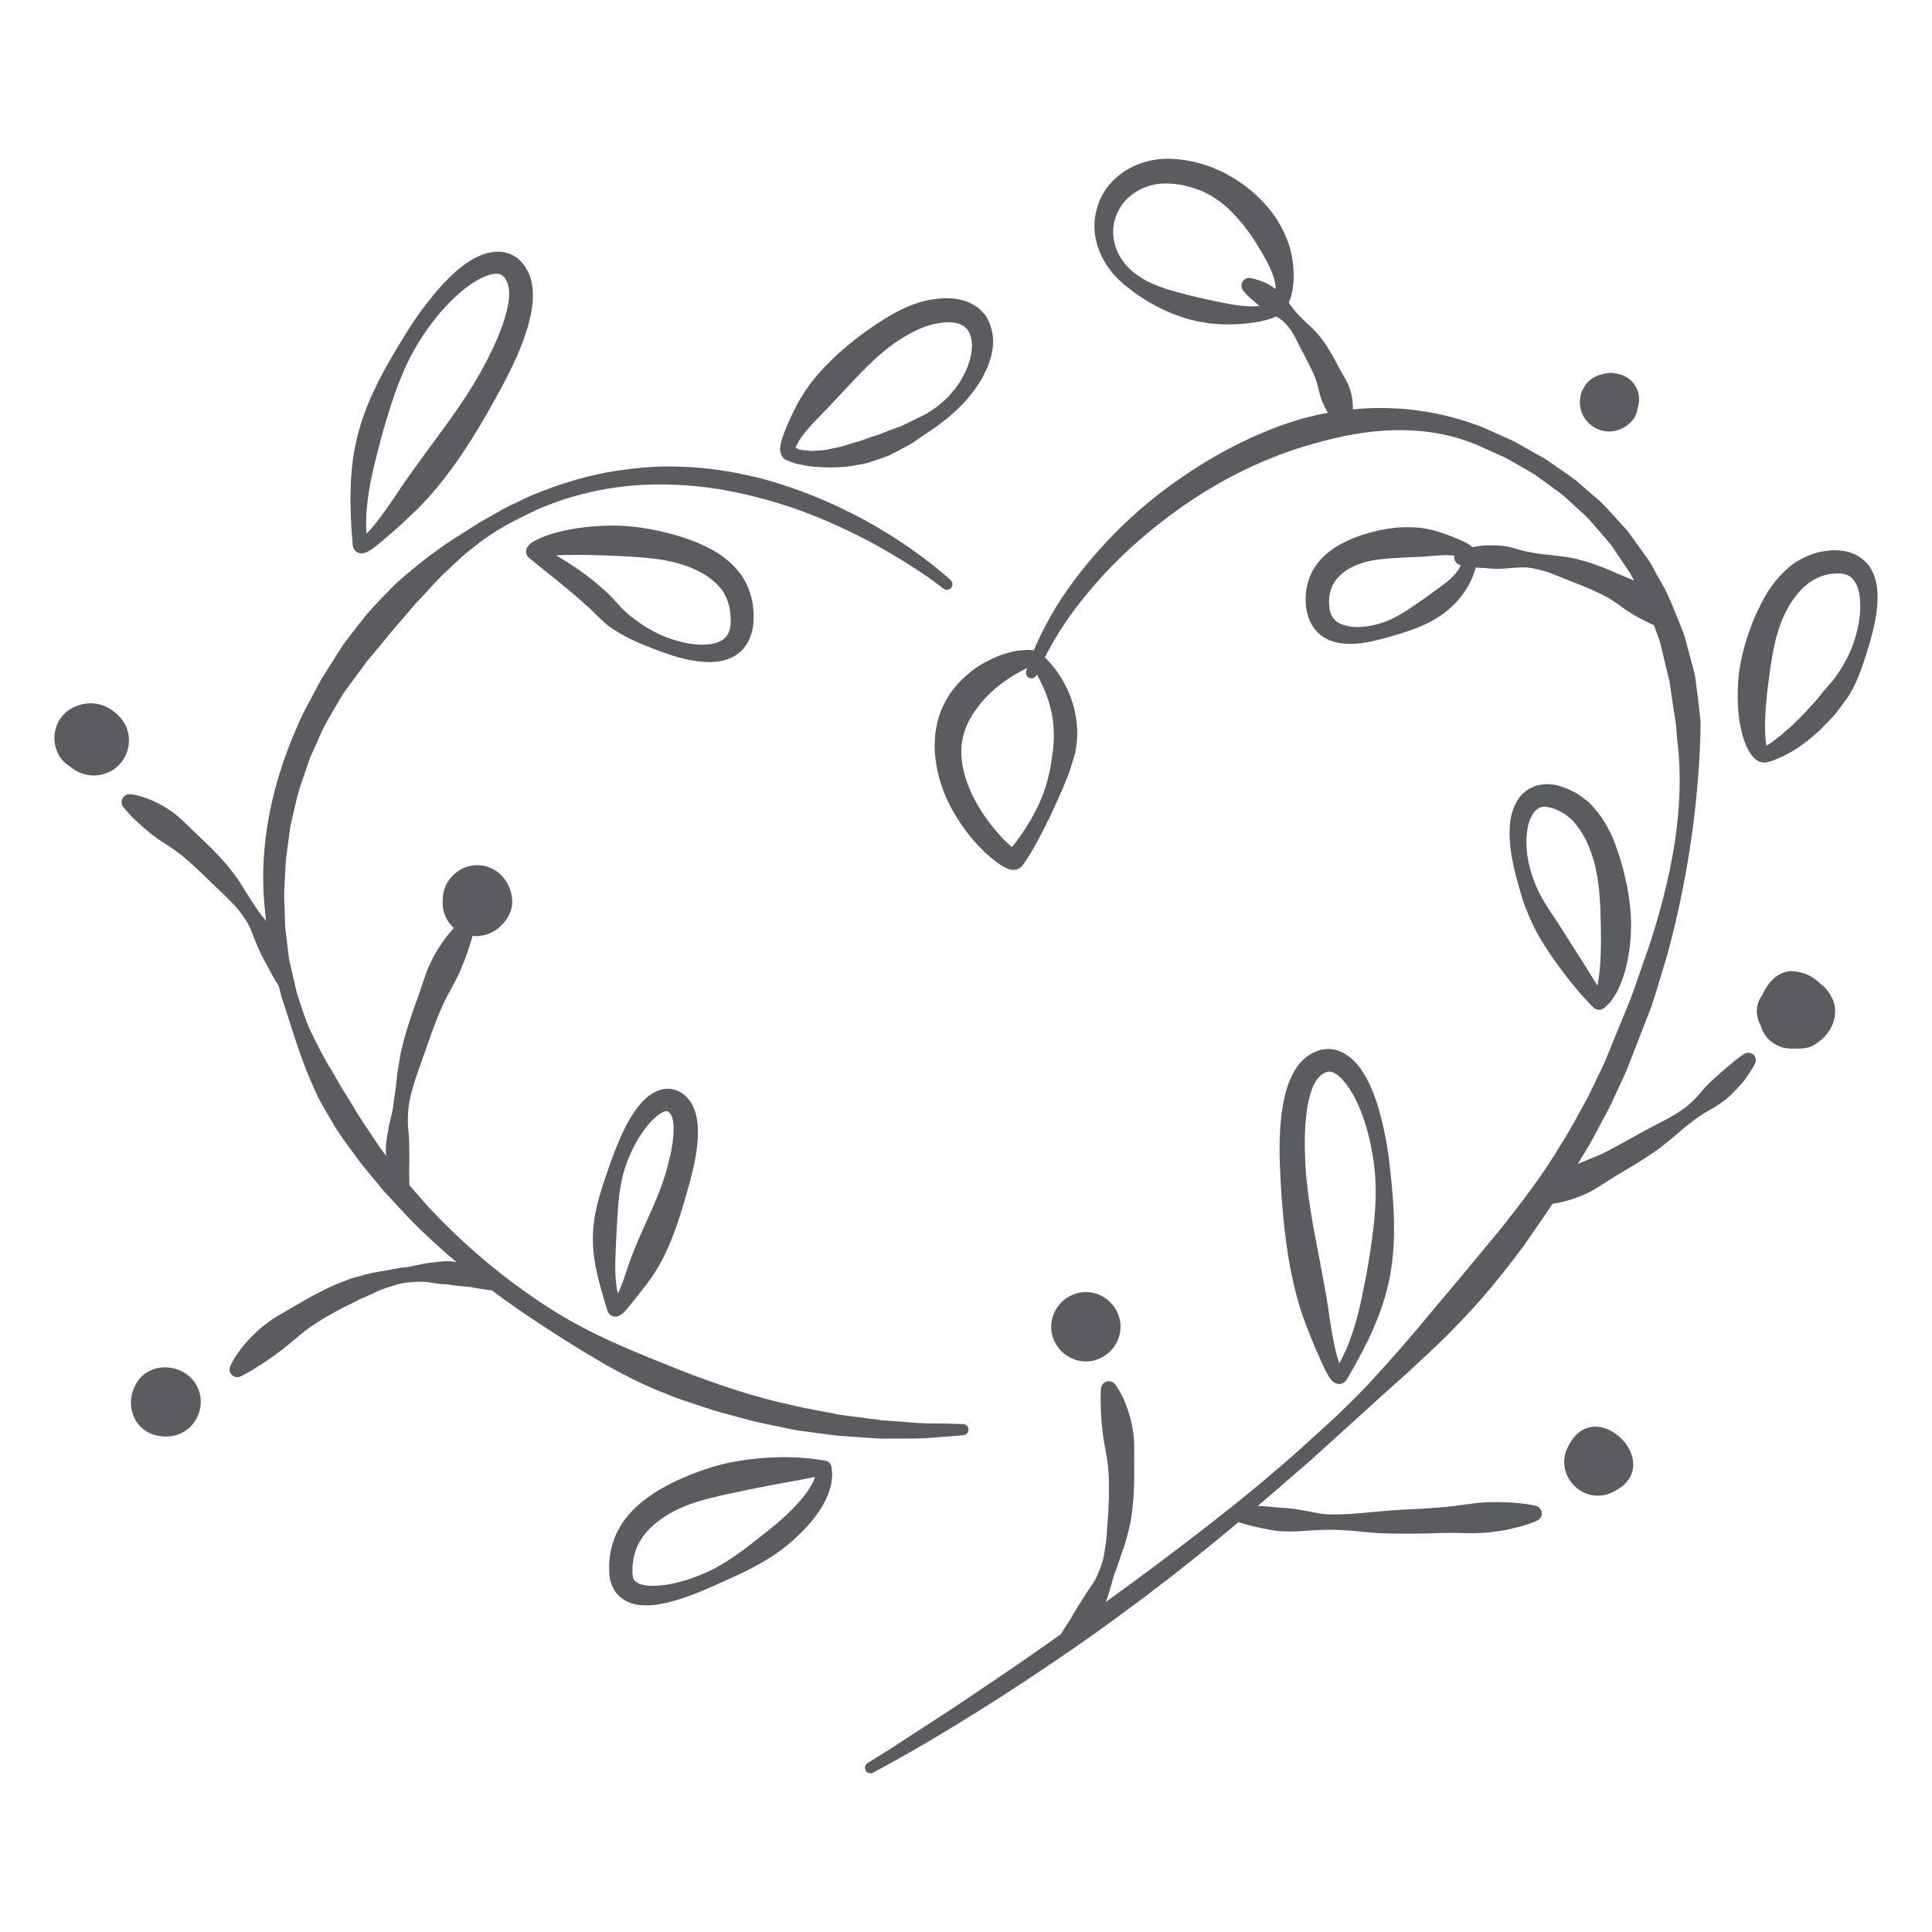 <?xml version="1.0" encoding="utf-8"?>
<!-- Generator: Adobe Illustrator 16.0.3, SVG Export Plug-In . SVG Version: 6.00 Build 0)  -->
<!DOCTYPE svg PUBLIC "-//W3C//DTD SVG 1.1//EN" "http://www.w3.org/Graphics/SVG/1.1/DTD/svg11.dtd">
<svg version="1.1" id="katman_1" xmlns="http://www.w3.org/2000/svg" xmlns:xlink="http://www.w3.org/1999/xlink" x="0px" y="0px"
	 width="141.731px" height="141.732px" viewBox="0 0 141.731 141.732" enable-background="new 0 0 141.731 141.732"
	 xml:space="preserve">
<g>
	<path fill="#5B5C60" d="M63.657,129.328c0,0,0.563-0.35,1.617-1.007c1.043-0.678,2.572-1.673,4.52-2.938
		c1.932-1.289,4.275-2.857,6.921-4.714c2.638-1.869,5.612-3.979,8.785-6.379c3.178-2.392,6.591-5.034,9.984-8.076
		c0.843-0.767,1.695-1.546,2.558-2.333c0.837-0.815,1.689-1.635,2.503-2.512c1.623-1.758,3.218-3.605,4.788-5.516
		c1.603-1.884,3.188-3.819,4.811-5.768c1.564-1.989,3.141-4.027,4.441-6.256c0.707-1.083,1.277-2.243,1.919-3.371l0.841-1.753
		c0.133-0.285,0.3-0.604,0.405-0.86l0.375-0.918c0.501-1.229,1.004-2.457,1.508-3.688c0.454-1.23,0.854-2.472,1.301-3.706
		c1.637-4.959,2.756-10.268,2.093-15.377l-0.07-0.953c-0.034-0.315-0.097-0.626-0.145-0.939c-0.108-0.623-0.187-1.248-0.277-1.869
		c-0.024-0.155-0.04-0.312-0.07-0.465l-0.115-0.454l-0.221-0.908l-0.217-0.907c-0.07-0.303-0.129-0.609-0.251-0.894
		c-0.438-1.152-0.78-2.345-1.397-3.401l-0.415-0.813c-0.135-0.274-0.272-0.544-0.454-0.787c-0.34-0.502-0.677-1.002-1.014-1.5
		c-0.156-0.258-0.35-0.487-0.551-0.71l-0.586-0.679c-0.392-0.451-0.764-0.919-1.22-1.299c-0.437-0.402-0.872-0.801-1.305-1.198
		c-0.462-0.362-0.944-0.697-1.412-1.045l-0.705-0.513l-0.75-0.438c-0.506-0.282-0.993-0.584-1.503-0.845
		c-0.521-0.235-1.039-0.469-1.555-0.701c-0.252-0.106-0.528-0.255-0.756-0.326l-0.813-0.285c-2.061-0.66-4.261-0.785-6.302-0.587
		c-2.055,0.204-3.995,0.709-5.824,1.292c-3.66,1.2-6.784,3.019-9.311,4.915c-2.537,1.891-4.515,3.854-5.958,5.613
		c-1.469,1.743-2.397,3.283-2.968,4.356c-0.286,0.539-0.491,0.958-0.612,1.249c-0.129,0.288-0.196,0.436-0.196,0.436l-0.01,0.023
		c-0.093,0.206-0.334,0.297-0.541,0.204c-0.192-0.087-0.283-0.308-0.217-0.504c0,0,0.056-0.161,0.163-0.473
		c0.102-0.315,0.27-0.775,0.526-1.362c0.519-1.161,1.36-2.854,2.788-4.764c1.425-1.904,3.365-4.079,5.961-6.156
		c2.605-2.047,5.828-4.078,9.746-5.43c1.96-0.662,4.114-1.045,6.355-1.107c1.121-0.011,2.264,0.035,3.408,0.22
		c1.138,0.146,2.303,0.437,3.44,0.801l0.81,0.286c0.321,0.104,0.555,0.236,0.836,0.354c0.542,0.243,1.088,0.487,1.635,0.733
		c0.537,0.272,1.055,0.589,1.586,0.884l0.803,0.446l0.76,0.524c0.502,0.357,1.021,0.701,1.52,1.076
		c0.472,0.411,0.947,0.823,1.424,1.238c0.499,0.394,0.91,0.88,1.344,1.351l0.648,0.71c0.223,0.234,0.436,0.474,0.614,0.745
		c0.376,0.525,0.753,1.053,1.134,1.583c0.201,0.257,0.361,0.542,0.514,0.832l0.473,0.862c0.692,1.126,1.117,2.382,1.626,3.614
		c0.257,0.616,0.374,1.275,0.562,1.917c0.15,0.65,0.395,1.288,0.448,1.957c0.083,0.665,0.18,1.329,0.248,1.998
		c0.029,0.334,0.089,0.668,0.093,1.004l-0.014,1.008c-0.189,5.374-0.997,10.681-2.404,15.895c-0.387,1.292-0.773,2.596-1.186,3.876
		c-0.484,1.238-0.967,2.476-1.446,3.71l-0.362,0.925c-0.145,0.357-0.283,0.626-0.424,0.943l-0.851,1.829
		c-0.645,1.174-1.226,2.384-1.937,3.505c-1.341,2.298-2.835,4.466-4.322,6.602c-1.546,2.09-3.17,4.085-4.941,5.879
		c-0.865,0.916-1.781,1.766-2.686,2.606c-0.892,0.858-1.822,1.651-2.715,2.465c-1.786,1.62-3.533,3.203-5.234,4.745
		c-3.451,3.023-6.762,5.828-9.915,8.297c-3.159,2.461-6.129,4.621-8.825,6.438c-2.689,1.832-5.076,3.362-7.069,4.577
		c-1.987,1.228-3.582,2.136-4.674,2.747c-1.099,0.604-1.684,0.926-1.684,0.926c-0.198,0.108-0.446,0.036-0.555-0.162
		c-0.104-0.188-0.041-0.428,0.141-0.541L63.657,129.328z"/>
	<path fill="#5B5C60" d="M69.203,43.177c0,0-0.406-0.333-1.237-0.911c-0.828-0.572-2.074-1.375-3.714-2.29
		c-1.649-0.898-3.708-1.891-6.166-2.746c-2.464-0.812-5.329-1.543-8.514-1.664c-3.173-0.162-6.676,0.317-10.048,1.767
		c-1.656,0.771-3.356,1.618-4.838,2.862c-0.774,0.569-1.454,1.278-2.173,1.939c-0.705,0.678-1.337,1.45-2.032,2.153
		c-0.647,0.756-1.3,1.517-1.958,2.285c-0.32,0.392-0.631,0.793-0.964,1.18l-0.495,0.586l-0.124,0.146
		c0.002-0.004-0.047,0.063-0.003-0.001l-0.028,0.04l-0.058,0.08l-0.231,0.319c-0.313,0.423-0.624,0.848-0.938,1.274l-0.471,0.641
		c-0.139,0.216-0.258,0.435-0.389,0.653c-0.511,0.876-1.063,1.734-1.449,2.708l-0.641,1.424l-0.506,1.481
		c-0.38,0.978-0.566,2.013-0.817,3.033c-0.145,0.508-0.169,1.037-0.253,1.556c-0.061,0.522-0.156,1.042-0.196,1.568
		c-0.034,1.053-0.166,2.11-0.089,3.17l0.05,1.593l0.195,1.583c0.079,1.068,0.416,2.09,0.635,3.129
		c0.146,0.512,0.314,1.019,0.49,1.52c0.177,0.501,0.339,1.006,0.587,1.479c0.479,0.951,0.924,1.904,1.499,2.789l0.781,1.358
		c0.289,0.436,0.551,0.885,0.824,1.325c0.515,0.898,1.127,1.735,1.686,2.598c0.571,0.854,1.225,1.646,1.833,2.462
		c0.661,0.771,1.318,1.541,1.99,2.285c2.737,2.941,5.771,5.437,8.885,7.428c3.12,2.004,6.403,3.265,9.371,4.454
		c2.978,1.178,5.784,2.098,8.34,2.634c1.268,0.313,2.477,0.496,3.586,0.725c1.123,0.146,2.154,0.278,3.086,0.398
		c0.938,0.071,1.775,0.135,2.504,0.189c0.73,0.064,1.354,0.033,1.858,0.052c1.013,0.025,1.554,0.038,1.554,0.038l0.027,0.002
		c0.225,0.005,0.403,0.191,0.397,0.416c-0.005,0.21-0.169,0.378-0.372,0.397c0,0-0.549,0.046-1.577,0.133
		c-0.515,0.025-1.15,0.109-1.901,0.112c-0.75,0.002-1.613,0.007-2.58,0.012c-0.966-0.066-2.033-0.141-3.197-0.22
		c-0.579-0.077-1.182-0.154-1.807-0.236c-0.625-0.08-1.275-0.157-1.933-0.313c-0.661-0.138-1.343-0.279-2.048-0.425
		c-0.696-0.167-1.406-0.373-2.14-0.565c-0.737-0.182-1.477-0.421-2.229-0.678c-0.75-0.264-1.543-0.473-2.303-0.817
		c-3.125-1.172-6.199-3.107-9.37-5.171c-3.174-2.067-6.359-4.521-9.302-7.454c-0.723-0.745-1.432-1.52-2.146-2.297
		c-0.66-0.825-1.378-1.616-2.012-2.484c-0.617-0.877-1.304-1.72-1.825-2.677c-0.273-0.473-0.561-0.936-0.822-1.417
		c-0.252-0.485-0.464-0.992-0.688-1.493c-0.879-2.021-1.473-4.148-2.168-6.241l-0.399-1.612l-0.21-0.805l-0.148-0.82l-0.298-1.645
		l-0.165-1.667c-0.438-4.471,0.554-9.017,2.326-13.048c0.4-1.028,0.98-1.989,1.488-2.978c0.132-0.244,0.258-0.496,0.395-0.731
		l0.426-0.67c0.284-0.446,0.566-0.892,0.848-1.336l0.214-0.33l0.054-0.083l0.026-0.041l0.058-0.078l0.121-0.16l0.486-0.64
		c0.32-0.428,0.657-0.841,0.983-1.258c0.686-0.812,1.442-1.559,2.171-2.306c1.568-1.401,3.202-2.672,4.922-3.721
		c0.423-0.269,0.845-0.537,1.265-0.803c0.433-0.243,0.862-0.485,1.29-0.726c0.416-0.26,0.854-0.475,1.295-0.678
		c0.438-0.206,0.867-0.427,1.307-0.615c0.897-0.335,1.766-0.706,2.666-0.949c0.884-0.302,1.781-0.488,2.664-0.68
		c1.777-0.303,3.523-0.506,5.2-0.442c1.676,0.024,3.278,0.231,4.769,0.543c1.5,0.28,2.879,0.724,4.155,1.173
		c2.544,0.932,4.648,2.01,6.296,3.02c1.658,0.999,2.872,1.915,3.685,2.559c0.805,0.642,1.218,1.03,1.218,1.03l0.006,0.005
		c0.165,0.154,0.174,0.413,0.019,0.577C69.612,43.298,69.367,43.312,69.203,43.177z"/>
	<path fill="#5B5C60" d="M98.026,31.145c-0.001-0.012-0.156-0.157-0.357-0.451c-0.202-0.291-0.445-0.711-0.666-1.23
		c-0.108-0.26-0.191-0.553-0.267-0.872c-0.063-0.323-0.166-0.652-0.294-0.983c-0.144-0.324-0.294-0.66-0.465-0.992
		c-0.183-0.322-0.336-0.672-0.528-0.998c-0.177-0.336-0.329-0.695-0.523-1.021c-0.176-0.341-0.401-0.639-0.657-0.893
		c-0.238-0.27-0.56-0.439-0.859-0.588c-0.293-0.157-0.545-0.325-0.773-0.484c-0.224-0.167-0.414-0.342-0.588-0.49
		c-0.179-0.141-0.332-0.272-0.455-0.39c-0.244-0.233-0.37-0.408-0.37-0.408l-0.041-0.056c-0.184-0.255-0.126-0.612,0.131-0.795
		c0.121-0.088,0.268-0.12,0.403-0.103c0,0,0.221,0.028,0.58,0.15c0.181,0.061,0.396,0.144,0.637,0.25
		c0.231,0.122,0.477,0.287,0.741,0.472c0.271,0.178,0.513,0.436,0.723,0.748c0.222,0.302,0.437,0.623,0.694,0.919
		c0.27,0.286,0.561,0.566,0.858,0.858c0.313,0.28,0.619,0.58,0.885,0.914c0.277,0.323,0.492,0.688,0.718,1.041
		c0.214,0.357,0.41,0.719,0.594,1.07c0.17,0.357,0.386,0.683,0.557,1.008c0.184,0.32,0.316,0.642,0.396,0.953
		c0.087,0.308,0.12,0.606,0.141,0.868c0.015,0.267,0.01,0.498-0.016,0.696c-0.038,0.389-0.137,0.642-0.135,0.629
		c0.049,0.292-0.148,0.57-0.441,0.619C98.353,31.634,98.077,31.438,98.026,31.145z"/>
	<path fill="#5B5C60" d="M93.331,22.147c0,0,0.066-0.131,0.192-0.375c0.033-0.108,0.034-0.201,0.061-0.324
		c-0.011-0.161,0.021-0.346-0.023-0.563c-0.05-0.434-0.262-0.966-0.533-1.539c-0.308-0.568-0.669-1.193-1.097-1.855
		c-0.436-0.658-0.965-1.337-1.604-1.97c-0.155-0.166-0.322-0.322-0.503-0.463c-0.178-0.148-0.352-0.306-0.556-0.423
		c-0.199-0.121-0.385-0.279-0.604-0.373l-0.32-0.164l-0.162-0.081l-0.041-0.021l-0.01-0.005c0.128,0.046,0.027,0.01,0.055,0.019
		l-0.025-0.008l-0.098-0.032c-1.129-0.415-1.92-0.552-2.939-0.495c-0.973,0.078-1.878,0.52-2.533,1.206
		c-0.645,0.692-1.005,1.66-0.916,2.633c0.084,0.972,0.604,1.916,1.371,2.566c0.176,0.175,0.406,0.298,0.607,0.441l0.309,0.203
		c0.059,0.048,0.224,0.117,0.33,0.168c0.502,0.244,0.907,0.383,1.374,0.535c0.918,0.282,1.799,0.497,2.616,0.68
		c0.818,0.172,1.568,0.345,2.243,0.453c0.673,0.104,1.259,0.131,1.729,0.104c0.454-0.051,0.797-0.145,0.938-0.248
		c0.148-0.093,0.16-0.13,0.176-0.128L93.331,22.147z M94.222,22.744c0.003-0.02-0.155,0.208-0.479,0.397
		c-0.326,0.197-0.771,0.33-1.328,0.447c-1.099,0.193-2.669,0.363-4.492-0.002c-0.906-0.182-1.864-0.508-2.818-0.988
		c-0.467-0.229-1.006-0.527-1.422-0.815c-0.118-0.084-0.203-0.121-0.357-0.239l-0.345-0.269c-0.224-0.19-0.483-0.333-0.69-0.553
		c-0.895-0.789-1.648-1.899-1.912-3.217c-0.27-1.312,0.062-2.805,0.957-3.9c0.891-1.099,2.247-1.751,3.577-1.912
		c1.293-0.17,2.779,0.143,3.72,0.484l0.097,0.03l0.024,0.008l0.079,0.027l0.014,0.006l0.052,0.023l0.21,0.093l0.419,0.181
		c0.286,0.109,0.53,0.28,0.793,0.418c0.264,0.138,0.496,0.311,0.736,0.472c0.243,0.157,0.469,0.33,0.68,0.513
		c0.855,0.72,1.569,1.518,2.06,2.362c0.503,0.833,0.83,1.681,0.971,2.474c0.14,0.796,0.168,1.502,0.101,2.101
		c-0.027,0.295-0.087,0.567-0.135,0.801c-0.094,0.257-0.172,0.499-0.245,0.643c-0.146,0.233-0.228,0.357-0.228,0.357L94.222,22.744z
		"/>
	<path fill="#5B5C60" d="M57.548,33.661c0,0-0.027-0.025-0.084-0.073c-0.052-0.051-0.176-0.236-0.214-0.419
		c-0.019-0.121-0.021-0.222-0.017-0.348c0.047-0.424,0.2-0.855,0.417-1.388c0.442-1.043,1.089-2.529,2.339-3.949
		c1.225-1.438,2.925-2.856,4.966-4.131c1.045-0.619,2.155-1.217,3.605-1.412l0.444-0.046l0.224-0.024l0.294,0.01
		c0.394,0.011,0.785,0.037,1.16,0.17c0.38,0.074,0.752,0.317,1.098,0.543c0.154,0.149,0.308,0.303,0.45,0.464
		c0.142,0.16,0.217,0.362,0.318,0.545c0.329,0.757,0.381,1.562,0.22,2.24c-0.042,0.358-0.188,0.666-0.287,0.992
		c-0.127,0.311-0.279,0.604-0.424,0.896c-0.652,1.127-1.495,2.063-2.417,2.826c-0.22,0.206-0.474,0.362-0.7,0.55
		c-0.127,0.095-0.205,0.175-0.372,0.28l-0.342,0.228c-0.453,0.309-0.896,0.61-1.326,0.904c-0.479,0.262-0.948,0.531-1.417,0.76
		c-0.23,0.13-0.467,0.214-0.703,0.294c-0.232,0.081-0.46,0.17-0.688,0.24c-0.229,0.067-0.444,0.156-0.671,0.201
		c-0.227,0.041-0.448,0.081-0.664,0.121c-0.43,0.079-0.84,0.134-1.236,0.135c-0.778,0.06-1.473-0.013-2.035-0.053
		c-0.285-0.04-0.544-0.097-0.766-0.136c-0.218-0.025-0.416-0.09-0.576-0.155c-0.314-0.119-0.481-0.183-0.481-0.183
		c-0.022-0.009-0.044-0.021-0.062-0.037L57.548,33.661z M58.223,32.814c0.053,0.019,0.146,0.051,0.281,0.099
		c0.189,0.115,0.596,0.122,1.06,0.174c0.245-0.019,0.519-0.038,0.814-0.059c0.293-0.019,0.616-0.121,0.953-0.182
		c0.34-0.052,0.692-0.182,1.065-0.295c0.374-0.111,0.769-0.208,1.169-0.371c0.399-0.153,0.844-0.261,1.262-0.438
		c0.42-0.179,0.87-0.332,1.333-0.504c0.466-0.228,0.946-0.462,1.437-0.702l0.366-0.188c0.073-0.034,0.208-0.133,0.309-0.196
		c0.215-0.15,0.444-0.29,0.646-0.464c0.834-0.667,1.53-1.561,1.97-2.549c0.095-0.25,0.194-0.501,0.267-0.754
		c0.039-0.255,0.137-0.51,0.128-0.757c0.068-0.503-0.038-0.961-0.212-1.289c-0.059-0.07-0.081-0.169-0.154-0.222
		c-0.07-0.054-0.13-0.114-0.187-0.18c-0.172-0.073-0.302-0.197-0.527-0.22c-0.198-0.073-0.408-0.065-0.613-0.073l-0.155-0.013
		l-0.221,0.03l-0.443,0.062c-0.916,0.142-1.937,0.654-2.811,1.218c-0.881,0.59-1.678,1.274-2.377,1.98
		c-0.712,0.697-1.344,1.396-1.943,2.027c-0.589,0.642-1.136,1.225-1.642,1.726c-0.492,0.511-0.91,0.972-1.195,1.374
		c-0.282,0.396-0.442,0.748-0.461,0.889c-0.001,0.016-0.003,0.041-0.013,0.026c0-0.084-0.106-0.176-0.12-0.167
		C58.213,32.804,58.218,32.809,58.223,32.814z"/>
	<path fill="#5B5C60" d="M38.729,40.071c0,0,0.023-0.029,0.068-0.086c0.018-0.042,0.289-0.244,0.422-0.305
		c0.308-0.168,0.714-0.351,1.24-0.511c1.053-0.323,2.565-0.601,4.406-0.612c0.919-0.008,1.917,0.093,2.964,0.287
		c1.045,0.21,2.143,0.481,3.258,0.94c1.104,0.443,2.268,1.096,3.137,2.198c0.438,0.541,0.74,1.214,0.908,1.896
		c0.036,0.183,0.078,0.32,0.105,0.542l0.043,0.438c0.021,0.34,0.021,0.727-0.035,1.074c-0.05,0.357-0.161,0.729-0.329,1.086
		c-0.194,0.349-0.438,0.698-0.774,0.931c-0.656,0.507-1.414,0.605-2.063,0.625c-1.323-0.007-2.464-0.375-3.546-0.753
		c-1.073-0.401-2.103-0.805-3.04-1.348c-0.468-0.276-0.925-0.562-1.334-0.977c-0.318-0.277-0.663-0.656-0.964-0.926
		c-1.196-1.091-2.368-2.019-3.146-2.643c-0.787-0.636-1.235-1-1.235-1c-0.257-0.208-0.299-0.582-0.097-0.841L38.729,40.071z
		 M40.78,40.738c0.02,0.011,0.039,0.02,0.06,0.031c0.453,0.262,0.992,0.601,1.597,1.015c0.301,0.21,0.611,0.452,0.943,0.698
		c0.326,0.25,0.669,0.566,1.025,0.869c0.349,0.323,0.623,0.621,0.98,1.013c0.24,0.276,0.565,0.595,0.933,0.883
		c0.738,0.582,1.618,1.149,2.608,1.514c0.977,0.368,2.079,0.618,3.076,0.504c0.489-0.055,0.94-0.212,1.184-0.476
		c0.254-0.246,0.393-0.591,0.415-1.051c0.016-0.237-0.005-0.438-0.017-0.683l-0.059-0.436c-0.013-0.069-0.056-0.213-0.078-0.315
		c-0.13-0.442-0.323-0.856-0.63-1.203c-0.591-0.71-1.476-1.22-2.414-1.563c-0.938-0.348-1.936-0.515-2.883-0.606
		c-0.951-0.099-1.86-0.125-2.7-0.169C43.155,40.687,41.749,40.698,40.78,40.738z"/>
	<path fill="#5B5C60" d="M75.837,48.861c-0.018,0.001-0.04,0.002-0.068,0.005c-0.035,0.002-0.078,0.004-0.131,0.008
		c-0.03,0.014-0.051,0.039-0.078,0.052c-0.023,0.02-0.172,0.077-0.316,0.139c-0.148,0.069-0.323,0.162-0.517,0.264
		c-0.766,0.43-1.874,1.155-2.786,2.274c-0.451,0.557-0.88,1.187-1.146,1.939c-0.051,0.191-0.122,0.381-0.169,0.583
		c-0.029,0.205-0.061,0.413-0.092,0.624c-0.026,0.482-0.016,0.872,0.066,1.352c0.315,1.846,1.43,3.76,2.861,5.298
		c0.179,0.192,0.36,0.378,0.547,0.549c0.174,0.164,0.401,0.335,0.491,0.396c0.015,0.009-0.017-0.005-0.024,0
		c-0.011-0.002-0.085-0.017-0.126-0.012l-0.097,0.012c-0.079,0.012-0.165,0.043-0.24,0.091c-0.035,0.023-0.068,0.05-0.096,0.079
		c-0.035,0.036-0.074,0.078-0.051,0.052l0.02-0.02l0.034-0.039l0.072-0.077c0.104-0.107,0.175-0.2,0.251-0.295
		c0.152-0.18,0.313-0.385,0.469-0.613c0.32-0.433,0.609-0.889,0.887-1.343c0.248-0.467,0.51-0.926,0.708-1.401
		c0.419-0.941,0.665-1.916,0.81-2.826c0.05-0.45,0.158-0.911,0.166-1.304c0.041-0.499,0.032-0.782,0.015-1.174
		c-0.075-1.502-0.579-2.723-0.99-3.536c-0.409-0.824-0.746-1.244-0.72-1.228L75.837,48.861z M76.348,47.949
		c0,0,0.032,0.028,0.096,0.083c0.056,0.051,0.139,0.126,0.247,0.226c0.202,0.205,0.485,0.512,0.807,0.941
		c0.313,0.433,0.656,0.991,0.947,1.69c0.283,0.7,0.512,1.542,0.568,2.487c0.03,0.23,0.01,0.49,0.002,0.749
		c-0.002,0.274-0.033,0.496-0.074,0.717l-0.063,0.381l-0.105,0.359c-0.073,0.24-0.146,0.482-0.221,0.729
		c-0.31,0.978-0.775,1.937-1.215,2.931c-0.455,0.989-0.949,1.995-1.525,2.992c-0.137,0.244-0.29,0.502-0.469,0.773
		c-0.086,0.133-0.175,0.271-0.256,0.377l-0.062,0.086l-0.032,0.042l-0.016,0.021c0.02-0.021-0.022,0.031-0.067,0.069
		c-0.035,0.032-0.077,0.062-0.122,0.089c-0.088,0.054-0.19,0.092-0.287,0.11c-0.092,0.016-0.096,0.01-0.148,0.013
		c-0.076,0.001-0.186-0.013-0.23-0.025c-0.073-0.019-0.173-0.048-0.224-0.071c-0.418-0.181-0.641-0.362-0.902-0.554
		c-0.247-0.192-0.478-0.391-0.702-0.597c-0.886-0.829-1.621-1.787-2.24-2.811c-0.608-1.027-1.072-2.149-1.304-3.313
		c-0.112-0.563-0.193-1.217-0.189-1.755c0.019-0.298,0.034-0.592,0.052-0.883c0.037-0.29,0.104-0.574,0.157-0.856
		c0.285-1.117,0.846-2.083,1.508-2.799c0.661-0.719,1.374-1.246,2.054-1.601c0.678-0.362,1.303-0.596,1.846-0.72
		c0.271-0.07,0.521-0.1,0.745-0.125c0.23-0.013,0.401-0.035,0.646-0.017c0.103,0.005,0.2,0.017,0.27,0.03
		c0.048,0.017,0.088,0.033,0.12,0.044c0.065,0.024,0.101,0.036,0.101,0.036l0.085,0.031C76.22,47.858,76.288,47.9,76.348,47.949z"/>
	<path fill="#5B5C60" d="M122.094,46.161c-0.01-0.012-0.255-0.072-0.661-0.253c-0.21-0.084-0.446-0.2-0.717-0.334
		c-0.27-0.136-0.566-0.294-0.885-0.477c-0.311-0.189-0.645-0.4-0.979-0.662c-0.351-0.237-0.71-0.516-1.13-0.712
		c-0.408-0.219-0.845-0.419-1.295-0.605c-0.445-0.206-0.919-0.356-1.377-0.554c-0.469-0.186-0.938-0.372-1.398-0.555
		c-0.471-0.165-0.949-0.273-1.416-0.356c-0.469-0.066-0.936-0.013-1.371,0.019c-0.434,0.022-0.844,0.081-1.217,0.052
		c-0.375-0.013-0.716-0.065-1.021-0.066c-0.308-0.02-0.575-0.045-0.797-0.076c-0.445-0.059-0.704-0.135-0.704-0.135l-0.044-0.012
		c-0.296-0.087-0.466-0.397-0.379-0.693c0.051-0.174,0.182-0.306,0.339-0.366c0,0,0.258-0.097,0.721-0.193
		c0.232-0.048,0.516-0.096,0.84-0.14c0.327-0.052,0.698-0.039,1.101-0.035c0.403,0.019,0.841,0.038,1.293,0.188
		c0.449,0.137,0.919,0.268,1.412,0.342c0.488,0.098,1.003,0.15,1.532,0.199c0.522,0.076,1.068,0.112,1.594,0.241
		c0.521,0.139,1.053,0.263,1.546,0.464c0.504,0.177,0.992,0.371,1.456,0.585c0.473,0.2,0.929,0.393,1.36,0.576
		c0.43,0.199,0.828,0.405,1.157,0.658c0.333,0.245,0.619,0.499,0.852,0.749c0.238,0.239,0.419,0.486,0.563,0.687
		c0.141,0.208,0.238,0.381,0.307,0.514c0.067,0.132,0.083,0.195,0.083,0.195l0.088,0.326c0.071,0.26-0.084,0.527-0.344,0.597
		C122.407,46.378,122.211,46.306,122.094,46.161z"/>
	<path fill="#5B5C60" d="M112.857,87.366c0,0.001,0.21-0.229,0.612-0.548c0.401-0.321,0.992-0.737,1.738-1.15
		c0.735-0.432,1.714-0.705,2.662-1.2c0.955-0.481,1.931-1.064,2.938-1.598c0.496-0.279,1.013-0.528,1.512-0.794
		c0.487-0.275,0.97-0.557,1.389-0.889c0.418-0.33,0.772-0.716,1.095-1.088c0.311-0.382,0.637-0.703,0.951-0.98
		c0.305-0.286,0.595-0.538,0.859-0.756c0.272-0.21,0.478-0.417,0.677-0.568c0.384-0.31,0.639-0.465,0.639-0.465l0.042-0.023
		c0.262-0.158,0.603-0.073,0.76,0.189c0.099,0.163,0.101,0.361,0.023,0.522c0,0-0.131,0.275-0.426,0.718
		c-0.151,0.215-0.323,0.494-0.567,0.764c-0.244,0.272-0.527,0.572-0.848,0.888c-0.326,0.308-0.728,0.585-1.167,0.852
		c-0.434,0.277-0.928,0.508-1.359,0.852c-0.441,0.328-0.891,0.675-1.324,1.065c-0.443,0.374-0.896,0.757-1.369,1.11
		c-0.48,0.341-0.967,0.676-1.461,0.976c-0.494,0.301-0.978,0.604-1.457,0.875c-0.946,0.562-1.78,1.193-2.6,1.534
		c-0.814,0.345-1.535,0.538-2.061,0.624c-0.522,0.095-0.848,0.084-0.848,0.084c-0.326-0.011-0.581-0.283-0.569-0.609
		c0.004-0.147,0.063-0.28,0.154-0.381L112.857,87.366z"/>
	<path fill="#5B5C60" d="M98.725,101.297c0,0-0.006,0.01-0.021,0.028c-0.028,0.019,0.042-0.014-0.138,0.113
		c-0.072,0.045-0.167,0.078-0.259,0.092c-0.093,0.011-0.13-0.002-0.204-0.015c-0.162-0.037-0.215-0.084-0.287-0.135
		c-0.088-0.063-0.099-0.089-0.154-0.144c-0.079-0.093-0.141-0.183-0.198-0.278c-0.228-0.383-0.458-0.889-0.743-1.541
		c-0.295-0.646-0.615-1.438-0.96-2.354c-0.355-0.912-0.665-1.968-0.919-3.137c-0.525-2.336-0.801-5.12-0.938-8.129
		c-0.061-1.507-0.067-3.08,0.207-4.719c0.152-0.815,0.357-1.658,0.833-2.494c0.252-0.417,0.553-0.821,1.055-1.154l0.247-0.16
		c0.124-0.063,0.293-0.138,0.445-0.191c0.159-0.066,0.311-0.092,0.464-0.103c0.152-0.009,0.306-0.046,0.456-0.013
		c0.638,0.037,1.118,0.362,1.512,0.67c0.366,0.331,0.664,0.69,0.891,1.066c0.464,0.747,0.768,1.52,1.021,2.289
		c0.468,1.547,0.763,3.081,0.921,4.575c0.164,1.493,0.303,2.944,0.311,4.331c0.021,1.387-0.097,2.703-0.333,3.896
		c-0.237,1.193-0.598,2.258-0.972,3.172c-0.188,0.457-0.381,0.877-0.555,1.267c-0.194,0.38-0.371,0.728-0.533,1.044
		c-0.331,0.624-0.596,1.109-0.788,1.435c-0.19,0.328-0.291,0.502-0.291,0.502c-0.009,0.015-0.019,0.027-0.028,0.04L98.725,101.297z
		 M97.903,100.599c0.041-0.066,0.123-0.212,0.249-0.427c0.192-0.301,0.422-0.774,0.695-1.382c0.243-0.622,0.517-1.386,0.751-2.283
		c0.232-0.897,0.428-1.923,0.647-3.036c0.201-1.118,0.394-2.338,0.54-3.645c0.133-1.303,0.205-2.703,0.045-4.134
		c-0.164-1.426-0.481-2.89-1.031-4.259c-0.272-0.681-0.617-1.336-1.027-1.884c-0.201-0.278-0.43-0.507-0.652-0.691
		c-0.229-0.148-0.445-0.267-0.611-0.245c-0.043-0.02-0.083,0.021-0.127,0.02c-0.045,0.001-0.083,0.008-0.104,0.029
		c-0.028,0.021-0.049,0.009-0.099,0.028l-0.243,0.166c-0.152,0.101-0.347,0.333-0.484,0.59c-0.29,0.531-0.461,1.227-0.568,1.926
		c-0.207,1.416-0.189,2.9-0.103,4.327c0.194,2.864,0.82,5.514,1.223,7.787c0.22,1.135,0.398,2.181,0.524,3.117
		c0.138,0.935,0.285,1.743,0.433,2.396c0.15,0.648,0.326,1.147,0.462,1.401c0.033,0.064,0.064,0.109,0.072,0.124
		c-0.004-0.005,0.02,0.027-0.016-0.007c-0.024-0.015-0.037-0.028-0.148-0.062c-0.052-0.008-0.067-0.006-0.141-0.004
		c-0.072,0.006-0.147,0.033-0.202,0.072C97.903,100.599,97.896,100.607,97.903,100.599z"/>
	<path fill="#5B5C60" d="M26.925,39.777c0,0,0.002,0.012,0.011,0.035c-0.009-0.006,0.039,0.088-0.036-0.083
		c-0.033-0.059-0.091-0.117-0.154-0.152c-0.064-0.034-0.075-0.043-0.127-0.057c-0.116-0.018-0.131-0.011-0.16-0.009
		c-0.046,0.016-0.01-0.002-0.018,0c0.016-0.01,0.062-0.038,0.118-0.081c0.233-0.172,0.606-0.547,1.021-1.067
		c0.412-0.526,0.895-1.193,1.42-1.978c0.518-0.792,1.128-1.659,1.813-2.59c1.341-1.879,3.044-4.001,4.452-6.506
		c0.689-1.25,1.346-2.583,1.766-3.951c0.205-0.677,0.349-1.377,0.316-1.982c-0.015-0.291-0.09-0.584-0.184-0.74l-0.148-0.254
		c-0.039-0.04-0.06-0.036-0.078-0.067c-0.008-0.029-0.041-0.052-0.081-0.074c-0.038-0.016-0.057-0.07-0.106-0.071
		c-0.137-0.09-0.387-0.076-0.656-0.041c-0.281,0.07-0.584,0.178-0.887,0.343c-0.606,0.319-1.198,0.763-1.737,1.259
		c-1.086,1-2.001,2.185-2.761,3.402c-0.758,1.222-1.296,2.518-1.738,3.753c-0.43,1.242-0.779,2.425-1.077,3.521
		c-0.28,1.101-0.546,2.109-0.722,3.021c-0.174,0.911-0.254,1.718-0.303,2.384c-0.015,0.667-0.011,1.191,0.035,1.546
		c0.028,0.356,0.043,0.545,0.043,0.545L26.925,39.777z M25.877,40.002c0,0-0.016-0.201-0.046-0.578
		c-0.036-0.377-0.064-0.93-0.097-1.636c-0.01-0.354-0.02-0.746-0.03-1.171c0.009-0.426,0.016-0.889,0.042-1.382
		c0.056-0.986,0.188-2.101,0.486-3.281c0.3-1.179,0.759-2.418,1.375-3.661c0.604-1.249,1.351-2.499,2.142-3.776
		c0.785-1.283,1.709-2.541,2.797-3.736c0.559-0.585,1.165-1.154,1.906-1.628c0.363-0.243,0.789-0.438,1.263-0.581
		c0.487-0.109,1.061-0.196,1.652,0.043c0.149,0.036,0.273,0.136,0.407,0.208c0.132,0.075,0.26,0.165,0.373,0.293
		c0.113,0.113,0.235,0.252,0.321,0.364l0.153,0.25c0.311,0.517,0.409,1.011,0.456,1.495c0.072,0.959-0.106,1.809-0.32,2.612
		c-0.456,1.596-1.138,3.014-1.84,4.35c-1.417,2.657-2.861,5.053-4.343,6.936c-0.73,0.946-1.463,1.766-2.177,2.438
		c-0.704,0.678-1.334,1.255-1.878,1.714c-0.539,0.465-0.963,0.823-1.333,1.071c-0.096,0.062-0.188,0.117-0.302,0.165
		c-0.071,0.026-0.092,0.044-0.199,0.064c-0.086,0.014-0.154,0.034-0.316-0.001c-0.073-0.021-0.112-0.026-0.191-0.076
		c-0.077-0.05-0.146-0.122-0.194-0.193c-0.107-0.192-0.059-0.134-0.075-0.161c-0.006-0.023-0.01-0.035-0.01-0.035L25.877,40.002z"/>
	<path fill="#5B5C60" d="M45.536,95.714c0,0,0.006,0.007,0.014,0.021c-0.011-0.008,0.054,0.067-0.062-0.086
		c-0.048-0.05-0.118-0.096-0.189-0.121c-0.073-0.021-0.091-0.024-0.148-0.028c-0.125,0.007-0.146,0.021-0.183,0.032
		c-0.052,0.03-0.027,0.011-0.044,0.021c-0.006,0.002,0.017-0.019,0.04-0.051c0.113-0.134,0.296-0.44,0.477-0.852
		c0.184-0.411,0.365-0.945,0.571-1.553c0.192-0.616,0.448-1.287,0.763-2.008c0.592-1.444,1.462-3.077,2.032-4.931
		c0.273-0.923,0.512-1.894,0.593-2.831c0.038-0.462,0.029-0.925-0.065-1.27c-0.04-0.164-0.123-0.316-0.164-0.358l-0.136-0.149
		c-0.021-0.011-0.014,0.013-0.013,0.005c0.016-0.008-0.03-0.019-0.042-0.033c-0.031-0.033-0.146-0.009-0.291,0.037
		c-0.147,0.068-0.318,0.168-0.489,0.31c-0.339,0.273-0.671,0.638-0.956,1.034c-0.575,0.799-1.031,1.705-1.341,2.623
		c-0.321,0.919-0.452,1.86-0.54,2.74c-0.072,0.886-0.113,1.712-0.153,2.476c-0.022,0.761-0.073,1.459-0.076,2.087
		c-0.002,0.624,0.036,1.171,0.101,1.617c0.081,0.44,0.157,0.786,0.239,1.013c0.071,0.23,0.109,0.353,0.109,0.353L45.536,95.714z
		 M44.57,96.178l-0.006-0.018c0,0-0.173-0.53-0.438-1.471c-0.254-0.935-0.665-2.314-0.631-4.009c0.022-0.844,0.158-1.75,0.413-2.676
		c0.242-0.93,0.589-1.874,0.929-2.852c0.348-0.977,0.758-1.972,1.303-2.958c0.286-0.487,0.604-0.976,1.043-1.431
		c0.213-0.229,0.483-0.439,0.804-0.624c0.34-0.163,0.757-0.328,1.263-0.249c0.24,0.044,0.47,0.102,0.697,0.253
		c0.111,0.068,0.234,0.162,0.316,0.233l0.141,0.143c0.328,0.346,0.479,0.691,0.593,1.035c0.208,0.683,0.216,1.299,0.196,1.886
		c-0.063,1.168-0.31,2.228-0.577,3.234c-0.548,2.006-1.104,3.849-1.833,5.328c-0.688,1.499-1.63,2.558-2.228,3.332
		c-0.309,0.388-0.55,0.688-0.776,0.925c-0.06,0.059-0.119,0.114-0.201,0.174c-0.055,0.035-0.064,0.05-0.156,0.09
		c-0.071,0.029-0.127,0.059-0.285,0.061c-0.073-0.004-0.107-0.003-0.191-0.032c-0.085-0.03-0.166-0.085-0.225-0.142
		c-0.141-0.162-0.079-0.109-0.1-0.13c-0.007-0.015-0.011-0.023-0.011-0.023L44.57,96.178z"/>
	<path fill="#5B5C60" d="M129.245,55.913c0,0-0.035-0.006-0.103-0.02c-0.004,0.031-0.331-0.132-0.503-0.328
		c-0.296-0.317-0.515-0.735-0.699-1.267c-0.357-1.06-0.555-2.557-0.425-4.337c0.064-0.889,0.251-1.841,0.539-2.827
		c0.299-0.982,0.684-2.004,1.23-3.018c0.532-1.013,1.27-2.034,2.34-2.799c0.545-0.368,1.162-0.651,1.817-0.816
		c0.669-0.127,1.282-0.21,2.05-0.036c0.718,0.154,1.479,0.679,1.811,1.354c0.358,0.664,0.427,1.334,0.44,1.949
		c-0.007,1.236-0.282,2.343-0.579,3.396c-0.317,1.047-0.622,2.061-1.064,3c-0.112,0.235-0.228,0.466-0.364,0.693
		c-0.042,0.068-0.047,0.088-0.121,0.195l-0.097,0.144l-0.2,0.28c-0.268,0.373-0.521,0.716-0.807,1.048
		c-0.313,0.328-0.612,0.641-0.896,0.94c-0.294,0.287-0.596,0.52-0.867,0.758c-0.271,0.238-0.563,0.42-0.818,0.601
		c-0.256,0.182-0.505,0.329-0.739,0.452c-0.457,0.255-0.85,0.408-1.117,0.514c-0.27,0.091-0.453,0.136-0.453,0.136
		c-0.094,0.022-0.187,0.024-0.277,0.007L129.245,55.913z M129.594,54.705c0.202-0.13,0.492-0.318,0.834-0.604
		c0.187-0.133,0.384-0.296,0.589-0.488c0.211-0.185,0.447-0.368,0.67-0.609c0.483-0.442,0.96-0.979,1.484-1.555
		c0.267-0.304,0.533-0.67,0.834-1.006c0.138-0.158,0.277-0.319,0.419-0.483c0.134-0.158,0.262-0.336,0.388-0.521
		c0.5-0.746,0.98-1.626,1.27-2.596c0.293-0.961,0.465-2.021,0.354-3.001c-0.051-0.484-0.191-0.944-0.418-1.245
		c-0.219-0.307-0.485-0.452-0.864-0.512c-0.341-0.048-0.866-0.006-1.287,0.102c-0.429,0.13-0.828,0.329-1.194,0.591
		c-0.719,0.553-1.294,1.34-1.713,2.201c-0.421,0.859-0.687,1.783-0.855,2.672c-0.181,0.889-0.284,1.745-0.392,2.532
		c-0.202,1.574-0.262,2.913-0.212,3.777C129.517,54.291,129.56,54.556,129.594,54.705z"/>
	<path fill="#5B5C60" d="M133.946,72.528c-0.088-0.112-0.195-0.204-0.314-0.285c-0.064-0.063-0.129-0.128-0.199-0.187
		c-0.596-0.503-1.039-0.71-1.85-0.805c-0.819-0.096-1.622,0.511-2.02,1.225c-0.114,0.147-0.198,0.319-0.263,0.505
		c-0.036,0.048-0.073,0.089-0.106,0.14c-0.447,0.693-0.378,1.501-0.011,2.16c0.262,0.939,1.151,1.619,2.15,1.64
		c0.615,0.012,1.263,0.06,1.808-0.302c0.254-0.167,0.52-0.359,0.727-0.589c0.477-0.523,0.748-1.125,0.76-1.844
		C134.64,73.544,134.347,73.004,133.946,72.528z"/>
	<path fill="#5B5C60" d="M115.136,105.936c-0.022,0.039-0.044,0.077-0.067,0.117c-1.193,2.167,1.185,4.547,3.354,3.352
		c0.038-0.021,0.075-0.043,0.119-0.066C122.156,107.344,117.128,102.318,115.136,105.936z"/>
	<path fill="#5B5C60" d="M79.659,94.784c-1.388,0-2.546,1.158-2.546,2.546c0,1.387,1.158,2.546,2.546,2.546
		c1.387,0,2.545-1.159,2.545-2.546C82.204,95.942,81.046,94.784,79.659,94.784z"/>
	<path fill="#5B5C60" d="M34.347,63.566c-0.858,0.235-1.546,0.924-1.783,1.783c-0.065,0.237-0.092,0.472-0.087,0.702
		c-0.017,0.282,0,0.561,0.085,0.863c0.374,1.298,1.68,1.992,2.971,1.686c1.108-0.261,2.119-1.402,2.045-2.573
		C37.475,64.388,36.022,63.105,34.347,63.566z"/>
	<path fill="#5B5C60" d="M8.178,52.069c-0.452-0.317-1.088-0.506-1.642-0.474c-1.141,0.069-2.143,0.729-2.455,1.871
		c-0.182,0.657-0.088,1.374,0.255,1.963c0.224,0.379,0.507,0.626,0.834,0.825c1.011,0.875,2.573,0.851,3.534-0.109
		c0.482-0.485,0.759-1.15,0.759-1.835C9.463,53.339,8.946,52.603,8.178,52.069z"/>
	<path fill="#5B5C60" d="M14.638,102.162c-0.576-2.088-3.605-2.58-4.676-0.61c-0.461,0.851-0.483,1.757-0.033,2.604
		c0.188,0.357,0.523,0.68,0.869,0.882c0.188,0.11,0.385,0.19,0.589,0.245c0.005,0.003,0.034,0.012,0.105,0.026
		c0.903,0.196,1.817,0.013,2.487-0.658C14.626,104.005,14.88,103.042,14.638,102.162z"/>
	<path fill="#5B5C60" d="M119.986,28.34c-0.38-0.649-0.995-0.909-1.711-0.981c-0.078-0.007-0.153-0.014-0.229-0.003
		c-0.779,0.101-1.435,0.346-1.855,1.064c-0.388,0.663-0.388,1.507,0,2.17c0.383,0.652,1.098,1.064,1.855,1.064
		c0.895,0,1.899-0.649,2.071-1.579c0.028-0.15,0.11-0.286-0.131,0.264C120.279,29.67,120.375,29.005,119.986,28.34z"/>
	<path fill="#5B5C60" d="M9.556,58.263c0,0,0.072,0.001,0.223,0.028c0.15,0.027,0.364,0.073,0.617,0.151
		c0.514,0.155,1.213,0.443,1.961,0.928c0.377,0.237,0.75,0.546,1.118,0.901c0.373,0.348,0.743,0.739,1.155,1.108
		c0.395,0.389,0.82,0.77,1.215,1.196c0.398,0.423,0.807,0.849,1.156,1.328c0.176,0.237,0.358,0.468,0.525,0.71
		c0.155,0.25,0.311,0.499,0.465,0.747c0.318,0.484,0.607,0.973,0.922,1.422c0.32,0.444,0.675,0.848,0.99,1.252
		c0.158,0.201,0.325,0.392,0.458,0.592c0.134,0.2,0.229,0.413,0.33,0.611c0.188,0.403,0.356,0.775,0.479,1.117
		c0.101,0.349,0.183,0.656,0.24,0.91c0.116,0.51,0.14,0.81,0.14,0.81c0.023,0.305-0.202,0.572-0.507,0.596
		c-0.19,0.016-0.364-0.067-0.477-0.204l-0.033-0.044c0,0-0.184-0.231-0.431-0.654c-0.125-0.212-0.264-0.472-0.414-0.771
		c-0.16-0.295-0.353-0.622-0.535-0.991c-0.175-0.372-0.354-0.78-0.529-1.229c-0.175-0.446-0.338-0.94-0.649-1.364
		c-0.285-0.438-0.619-0.865-1.019-1.249c-0.376-0.4-0.786-0.779-1.19-1.161c-0.389-0.395-0.798-0.769-1.188-1.148
		c-0.389-0.381-0.808-0.718-1.193-1.064c-0.414-0.314-0.811-0.619-1.221-0.864c-0.403-0.253-0.768-0.509-1.093-0.763
		c-0.319-0.264-0.612-0.5-0.858-0.737c-0.253-0.222-0.465-0.439-0.636-0.617c-0.175-0.179-0.304-0.33-0.389-0.43
		c-0.087-0.11-0.136-0.168-0.136-0.168c-0.203-0.249-0.167-0.617,0.084-0.82c0.111-0.092,0.248-0.134,0.382-0.131L9.556,58.263z"/>
	<path fill="#5B5C60" d="M34.79,68.099c0,0-0.019,0.083-0.051,0.241c-0.033,0.151-0.084,0.369-0.165,0.646
		c-0.162,0.55-0.42,1.315-0.799,2.192c-0.182,0.443-0.433,0.898-0.69,1.384c-0.273,0.479-0.535,0.997-0.768,1.549
		c-0.245,0.548-0.449,1.131-0.676,1.719c-0.216,0.591-0.407,1.198-0.636,1.798c-0.187,0.607-0.438,1.205-0.619,1.81
		c-0.167,0.605-0.364,1.205-0.412,1.804c-0.066,0.596-0.077,1.18-0.011,1.728c0.068,0.548,0.048,1.059,0.063,1.526
		c0.013,0.469,0.007,0.898-0.007,1.282c-0.011,0.383,0.021,0.712,0.012,0.988c-0.002,0.554-0.046,0.886-0.046,0.886l-0.008,0.063
		c-0.04,0.3-0.313,0.511-0.612,0.472c-0.203-0.027-0.363-0.16-0.437-0.334c0,0-0.131-0.316-0.287-0.898
		c-0.07-0.289-0.178-0.646-0.233-1.059c-0.041-0.412-0.078-0.88-0.1-1.393c-0.029-0.514,0.072-1.063,0.179-1.637
		c0.081-0.58,0.301-1.163,0.368-1.787c0.066-0.623,0.196-1.254,0.248-1.916c0.07-0.658,0.187-1.318,0.308-1.981
		c0.154-0.65,0.322-1.303,0.524-1.929c0.21-0.624,0.398-1.246,0.629-1.83c0.203-0.594,0.4-1.169,0.588-1.713
		c0.178-0.551,0.404-1.049,0.637-1.494c0.482-0.885,0.989-1.566,1.394-2.011c0.196-0.224,0.374-0.393,0.497-0.506
		c0.123-0.112,0.191-0.162,0.191-0.162l0.021-0.016c0.257-0.185,0.613-0.127,0.8,0.128C34.79,67.784,34.819,67.949,34.79,68.099z"/>
	<path fill="#5B5C60" d="M16.884,100.23c0,0,0.033-0.081,0.111-0.233c0.081-0.151,0.207-0.375,0.38-0.627
		c0.171-0.262,0.399-0.557,0.68-0.879c0.274-0.329,0.622-0.659,1.008-1.013c0.403-0.33,0.851-0.682,1.373-0.978
		c0.52-0.305,1.059-0.631,1.631-0.946c0.551-0.347,1.158-0.646,1.769-0.958c0.607-0.319,1.273-0.555,1.92-0.81
		c0.68-0.185,1.35-0.388,2.032-0.497c0.688-0.084,1.333-0.27,1.986-0.327c0.648-0.074,1.261-0.294,1.873-0.332
		c0.606-0.069,1.192-0.172,1.724-0.057c0.531,0.078,1.016,0.167,1.439,0.256c0.414,0.139,0.764,0.29,1.051,0.412
		c0.572,0.248,0.875,0.429,0.875,0.429c0.256,0.153,0.341,0.487,0.188,0.744c-0.104,0.175-0.291,0.269-0.48,0.264l-0.088-0.002
		c0,0-0.34-0.009-0.895-0.092c-0.278-0.039-0.607-0.107-0.984-0.175c-0.386-0.025-0.814-0.065-1.28-0.127
		c-0.116-0.011-0.233-0.036-0.354-0.056c-0.123-0.007-0.248-0.016-0.373-0.023c-0.254-0.014-0.517-0.062-0.79-0.097
		c-0.548-0.105-1.136-0.097-1.735-0.026c-0.608,0.032-1.202,0.281-1.805,0.472c-0.307,0.087-0.592,0.25-0.885,0.381
		c-0.291,0.138-0.589,0.258-0.882,0.389c-0.567,0.315-1.161,0.558-1.712,0.874c-0.555,0.313-1.102,0.612-1.603,0.958
		c-0.51,0.327-0.967,0.698-1.39,1.063c-0.431,0.353-0.818,0.708-1.221,0.979c-0.773,0.58-1.467,1.02-1.964,1.322
		c-0.252,0.149-0.449,0.258-0.588,0.331c-0.146,0.074-0.224,0.115-0.224,0.115c-0.28,0.145-0.624,0.034-0.77-0.246
		c-0.075-0.147-0.08-0.315-0.025-0.46L16.884,100.23z"/>
	<path fill="#5B5C60" d="M81.796,101.543c0,0,0.053,0.059,0.145,0.198c0.09,0.138,0.217,0.343,0.347,0.604
		c0.271,0.523,0.567,1.301,0.767,2.27c0.09,0.484,0.157,1.016,0.15,1.584c0.013,0.566-0.002,1.161-0.002,1.776
		c0.025,0.614-0.033,1.251-0.048,1.896c-0.068,0.644-0.112,1.3-0.255,1.945c-0.151,0.642-0.291,1.283-0.529,1.89
		c-0.213,0.612-0.4,1.212-0.619,1.786c-0.1,0.289-0.183,0.578-0.252,0.87c-0.075,0.288-0.176,0.563-0.264,0.835
		c-0.171,0.549-0.356,1.065-0.652,1.474c-0.273,0.419-0.534,0.798-0.779,1.119c-0.284,0.294-0.537,0.544-0.751,0.741
		c-0.429,0.396-0.701,0.586-0.701,0.586c-0.245,0.176-0.587,0.115-0.76-0.131c-0.114-0.163-0.129-0.365-0.054-0.535l0.03-0.069
		c0,0,0.132-0.295,0.408-0.75c0.138-0.228,0.313-0.495,0.521-0.794c0.178-0.318,0.377-0.679,0.614-1.056
		c0.256-0.367,0.486-0.79,0.789-1.219c0.143-0.218,0.306-0.437,0.446-0.675c0.124-0.246,0.236-0.505,0.336-0.772
		c0.093-0.271,0.209-0.539,0.264-0.829c0.063-0.288,0.096-0.588,0.146-0.883c0.111-0.59,0.099-1.211,0.167-1.811
		c0.049-0.603,0.056-1.214,0.096-1.807c-0.014-0.598,0.017-1.186-0.033-1.755c-0.041-0.568-0.109-1.115-0.22-1.628
		c-0.089-0.515-0.188-0.997-0.229-1.45c-0.099-0.902-0.129-1.671-0.134-2.217c-0.002-0.277,0.008-0.489,0.014-0.635
		c0.01-0.155,0.015-0.237,0.015-0.237c0.021-0.316,0.293-0.558,0.611-0.538c0.157,0.01,0.295,0.081,0.393,0.189L81.796,101.543z"/>
	<path fill="#5B5C60" d="M112.786,111.541c0,0-0.331,0.168-0.927,0.35c-0.3,0.093-0.664,0.19-1.086,0.28
		c-0.421,0.098-0.897,0.169-1.416,0.229c-0.523,0.061-1.091,0.084-1.692,0.073c-0.605-0.019-1.237-0.026-1.893-0.013
		c-1.309,0.053-2.709,0.068-4.107,0.032c-0.699-0.009-1.401-0.095-2.088-0.159c-0.689-0.069-1.365-0.109-2.019-0.107
		c-0.655-0.003-1.294,0.038-1.902,0.082c-0.608,0.049-1.184,0.057-1.711,0.018c-0.527-0.025-1.015-0.155-1.438-0.229
		c-0.428-0.094-0.796-0.184-1.098-0.266c-0.604-0.164-0.934-0.3-0.934-0.3c-0.278-0.113-0.412-0.432-0.299-0.709
		c0.077-0.192,0.254-0.316,0.447-0.337l0.066-0.007c0,0,0.356-0.036,0.956-0.029c0.3,0.004,0.661,0.019,1.072,0.045
		c0.204,0.019,0.423,0.037,0.652,0.058c0.228,0.03,0.467,0.06,0.727,0.063c0.512,0.022,1.062,0.096,1.645,0.216
		c0.584,0.099,1.198,0.267,1.845,0.267c0.647,0.012,1.316-0.018,1.994-0.074c0.677-0.062,1.365-0.123,2.053-0.184
		c0.688-0.063,1.376-0.099,2.054-0.13c0.678-0.026,1.345-0.082,1.989-0.129c1.291-0.092,2.481-0.357,3.516-0.38
		c1.036-0.025,1.898,0.022,2.512,0.102c0.612,0.074,0.973,0.168,0.973,0.168c0.308,0.08,0.49,0.394,0.412,0.7
		c-0.043,0.163-0.152,0.292-0.293,0.364L112.786,111.541z"/>
	<path fill="#5B5C60" d="M107.243,40.916c0,0-0.016-0.023-0.048-0.068c-0.021-0.043-0.025-0.012-0.012,0.018
		c0.004,0.026,0.062,0.058,0.01,0.033c-0.095-0.054-0.364-0.13-0.722-0.158c-0.359-0.033-0.819-0.006-1.338,0.037
		c-0.52,0.05-1.098,0.085-1.725,0.104c-0.627,0.035-1.303,0.05-2.002,0.13c-0.699,0.071-1.435,0.217-2.08,0.52
		c-0.652,0.3-1.195,0.739-1.505,1.299c-0.167,0.277-0.243,0.603-0.304,0.945l-0.014,0.267l-0.004,0.067l-0.004,0.034v0.017
		l-0.002,0.008c0.002,0.016-0.007-0.111-0.004-0.052l0.014,0.168l0.023,0.335c0.016,0.06,0.029,0.121,0.037,0.185
		c0.061,0.27,0.19,0.519,0.396,0.707c0.199,0.2,0.529,0.334,0.888,0.409c0.729,0.162,1.573,0.05,2.333-0.168
		c0.771-0.215,1.459-0.613,2.079-1.007c0.615-0.407,1.173-0.806,1.682-1.169c0.501-0.37,0.971-0.689,1.345-1.011
		c0.378-0.319,0.639-0.642,0.786-0.919c0.155-0.284,0.157-0.498,0.159-0.637c-0.032-0.129-0.036-0.202-0.036-0.202L107.243,40.916z
		 M108.216,40.459l0.01,0.037c0,0,0.036,0.15,0.079,0.435c0.003,0.278-0.006,0.702-0.181,1.143c-0.307,0.896-1,2.003-2.162,2.884
		c-0.578,0.439-1.267,0.815-2.031,1.108c-0.762,0.304-1.589,0.534-2.443,0.775c-0.861,0.222-1.768,0.446-2.807,0.38
		c-0.513-0.047-1.08-0.145-1.602-0.492c-0.526-0.34-0.903-0.882-1.105-1.47c-0.332-1.051-0.241-2.238,0.252-3.253
		c0.512-1.025,1.404-1.727,2.264-2.159c0.866-0.456,1.733-0.716,2.556-0.915c0.824-0.183,1.61-0.273,2.336-0.256
		c0.724,0.002,1.384,0.109,1.954,0.278c0.571,0.164,1.057,0.359,1.461,0.521c0.405,0.165,0.723,0.309,0.986,0.48
		c0.119,0.054,0.377,0.351,0.359,0.361c0.025,0.048,0.037,0.073,0.037,0.073L108.216,40.459z"/>
	<path fill="#5B5C60" d="M59.792,108.351c-0.248,0.048-0.563,0.108-0.934,0.181c-1.018,0.189-2.471,0.438-4.168,0.794
		c-0.848,0.183-1.767,0.355-2.711,0.607c-0.944,0.243-1.924,0.574-2.815,1.078c-0.872,0.515-1.702,1.163-2.185,2.009
		c-0.267,0.408-0.417,0.873-0.514,1.357c-0.033,0.248-0.078,0.492-0.064,0.752l-0.004,0.303l0.031,0.223l0.016,0.111
		c0.007,0.024,0.016,0.017,0.02,0.026c0.025,0.116,0.254,0.391,0.715,0.474c0.449,0.1,1.004,0.084,1.541,0.013
		c1.094-0.146,2.182-0.508,3.176-0.966c1.001-0.452,1.887-1.06,2.695-1.651c0.799-0.607,1.534-1.193,2.199-1.736
		c0.666-0.545,1.229-1.083,1.683-1.582c0.454-0.497,0.81-0.957,1.021-1.353c0.129-0.193,0.182-0.371,0.266-0.528
		C59.769,108.424,59.78,108.387,59.792,108.351z M61.001,107.635c0,0,0.019,0.185,0.051,0.529c-0.005,0.173-0.032,0.376-0.06,0.625
		c-0.063,0.222-0.105,0.512-0.225,0.783c-0.424,1.141-1.432,2.458-2.876,3.671c-0.721,0.608-1.568,1.174-2.514,1.67
		c-0.939,0.505-1.967,0.951-3.019,1.429c-1.059,0.468-2.167,0.924-3.4,1.224c-0.62,0.135-1.27,0.257-2.008,0.185
		c-0.711-0.062-1.685-0.449-2.074-1.498c-0.024-0.059-0.054-0.134-0.067-0.18l-0.024-0.11l-0.048-0.221l-0.012-0.055l-0.004-0.015
		l-0.014-0.107v-0.031l-0.006-0.13l-0.007-0.258c-0.026-0.343,0.016-0.691,0.054-1.041c0.109-0.688,0.318-1.383,0.674-1.983
		c0.676-1.238,1.748-2.083,2.784-2.73c1.05-0.645,2.121-1.096,3.144-1.474c1.027-0.362,2.018-0.619,2.942-0.763
		c1.848-0.29,3.397-0.285,4.478-0.217c1.077,0.078,1.697,0.209,1.697,0.209l0.118,0.023
		C60.817,107.218,60.98,107.412,61.001,107.635z"/>
	<path fill="#5B5C60" d="M117.188,72.312c0.018-0.091,0.039-0.192,0.058-0.338c0.145-0.857,0.229-2.169,0.194-3.745
		c-0.006-0.395-0.009-0.804-0.03-1.23c0.003-0.427-0.042-0.864-0.071-1.315c-0.02-0.455-0.097-0.909-0.157-1.38
		c-0.115-0.45-0.164-0.944-0.34-1.389c-0.271-0.926-0.707-1.819-1.296-2.505l-0.216-0.264l-0.254-0.199l-0.252-0.207l-0.031-0.026
		c-0.014-0.009,0.094,0.051,0.043,0.023l-0.012-0.006l-0.021-0.012l-0.093-0.05l-0.183-0.098c-0.12-0.063-0.252-0.141-0.361-0.189
		c-0.089-0.026-0.178-0.055-0.266-0.088c-0.085-0.042-0.177-0.057-0.27-0.066c-0.085-0.008-0.19-0.058-0.264-0.041
		c-0.343-0.026-0.57,0.096-0.813,0.385c-0.225,0.294-0.429,0.719-0.49,1.203c-0.182,0.955-0.07,2.008,0.184,2.966
		c0.264,0.962,0.67,1.862,1.172,2.628c0.236,0.431,0.51,0.771,0.733,1.133c0.234,0.365,0.462,0.718,0.681,1.058
		c0.428,0.696,0.851,1.327,1.206,1.896c0.354,0.571,0.667,1.069,0.923,1.48C117.043,72.071,117.118,72.198,117.188,72.312z
		 M116.883,73.905c0,0-0.406-0.4-1.053-1.144c-0.324-0.372-0.696-0.84-1.119-1.383c-0.406-0.554-0.871-1.173-1.325-1.895
		c-0.453-0.687-0.954-1.585-1.298-2.469c-0.092-0.233-0.188-0.469-0.283-0.708c-0.075-0.245-0.152-0.494-0.228-0.744
		c-0.08-0.248-0.15-0.505-0.219-0.763c-0.067-0.259-0.154-0.513-0.205-0.783c-0.258-1.058-0.473-2.18-0.392-3.408
		c0.03-0.606,0.185-1.265,0.559-1.897c0.113-0.151,0.199-0.319,0.35-0.451c0.151-0.131,0.304-0.269,0.473-0.379
		c0.183-0.09,0.374-0.176,0.566-0.251c0.194-0.047,0.392-0.072,0.592-0.098c0.202-0.033,0.372,0.011,0.563,0.02
		c0.187,0.012,0.369,0.046,0.542,0.11l0.526,0.175c0.145,0.062,0.255,0.123,0.384,0.184l0.186,0.092l0.094,0.046l0.1,0.054
		l0.052,0.036l0.407,0.297l0.4,0.305l0.327,0.355c0.867,0.954,1.395,2.052,1.745,3.111c0.208,0.529,0.326,1.056,0.483,1.572
		c0.101,0.52,0.256,1.025,0.322,1.525c0.167,0.997,0.256,1.951,0.215,2.833c-0.022,0.882-0.134,1.692-0.29,2.402
		c-0.154,0.712-0.362,1.326-0.596,1.823c-0.087,0.235-0.26,0.497-0.387,0.697c-0.128,0.21-0.24,0.365-0.334,0.441
		c-0.191,0.183-0.296,0.281-0.296,0.281l-0.022,0.021C117.484,74.139,117.112,74.131,116.883,73.905z"/>
</g>
</svg>
